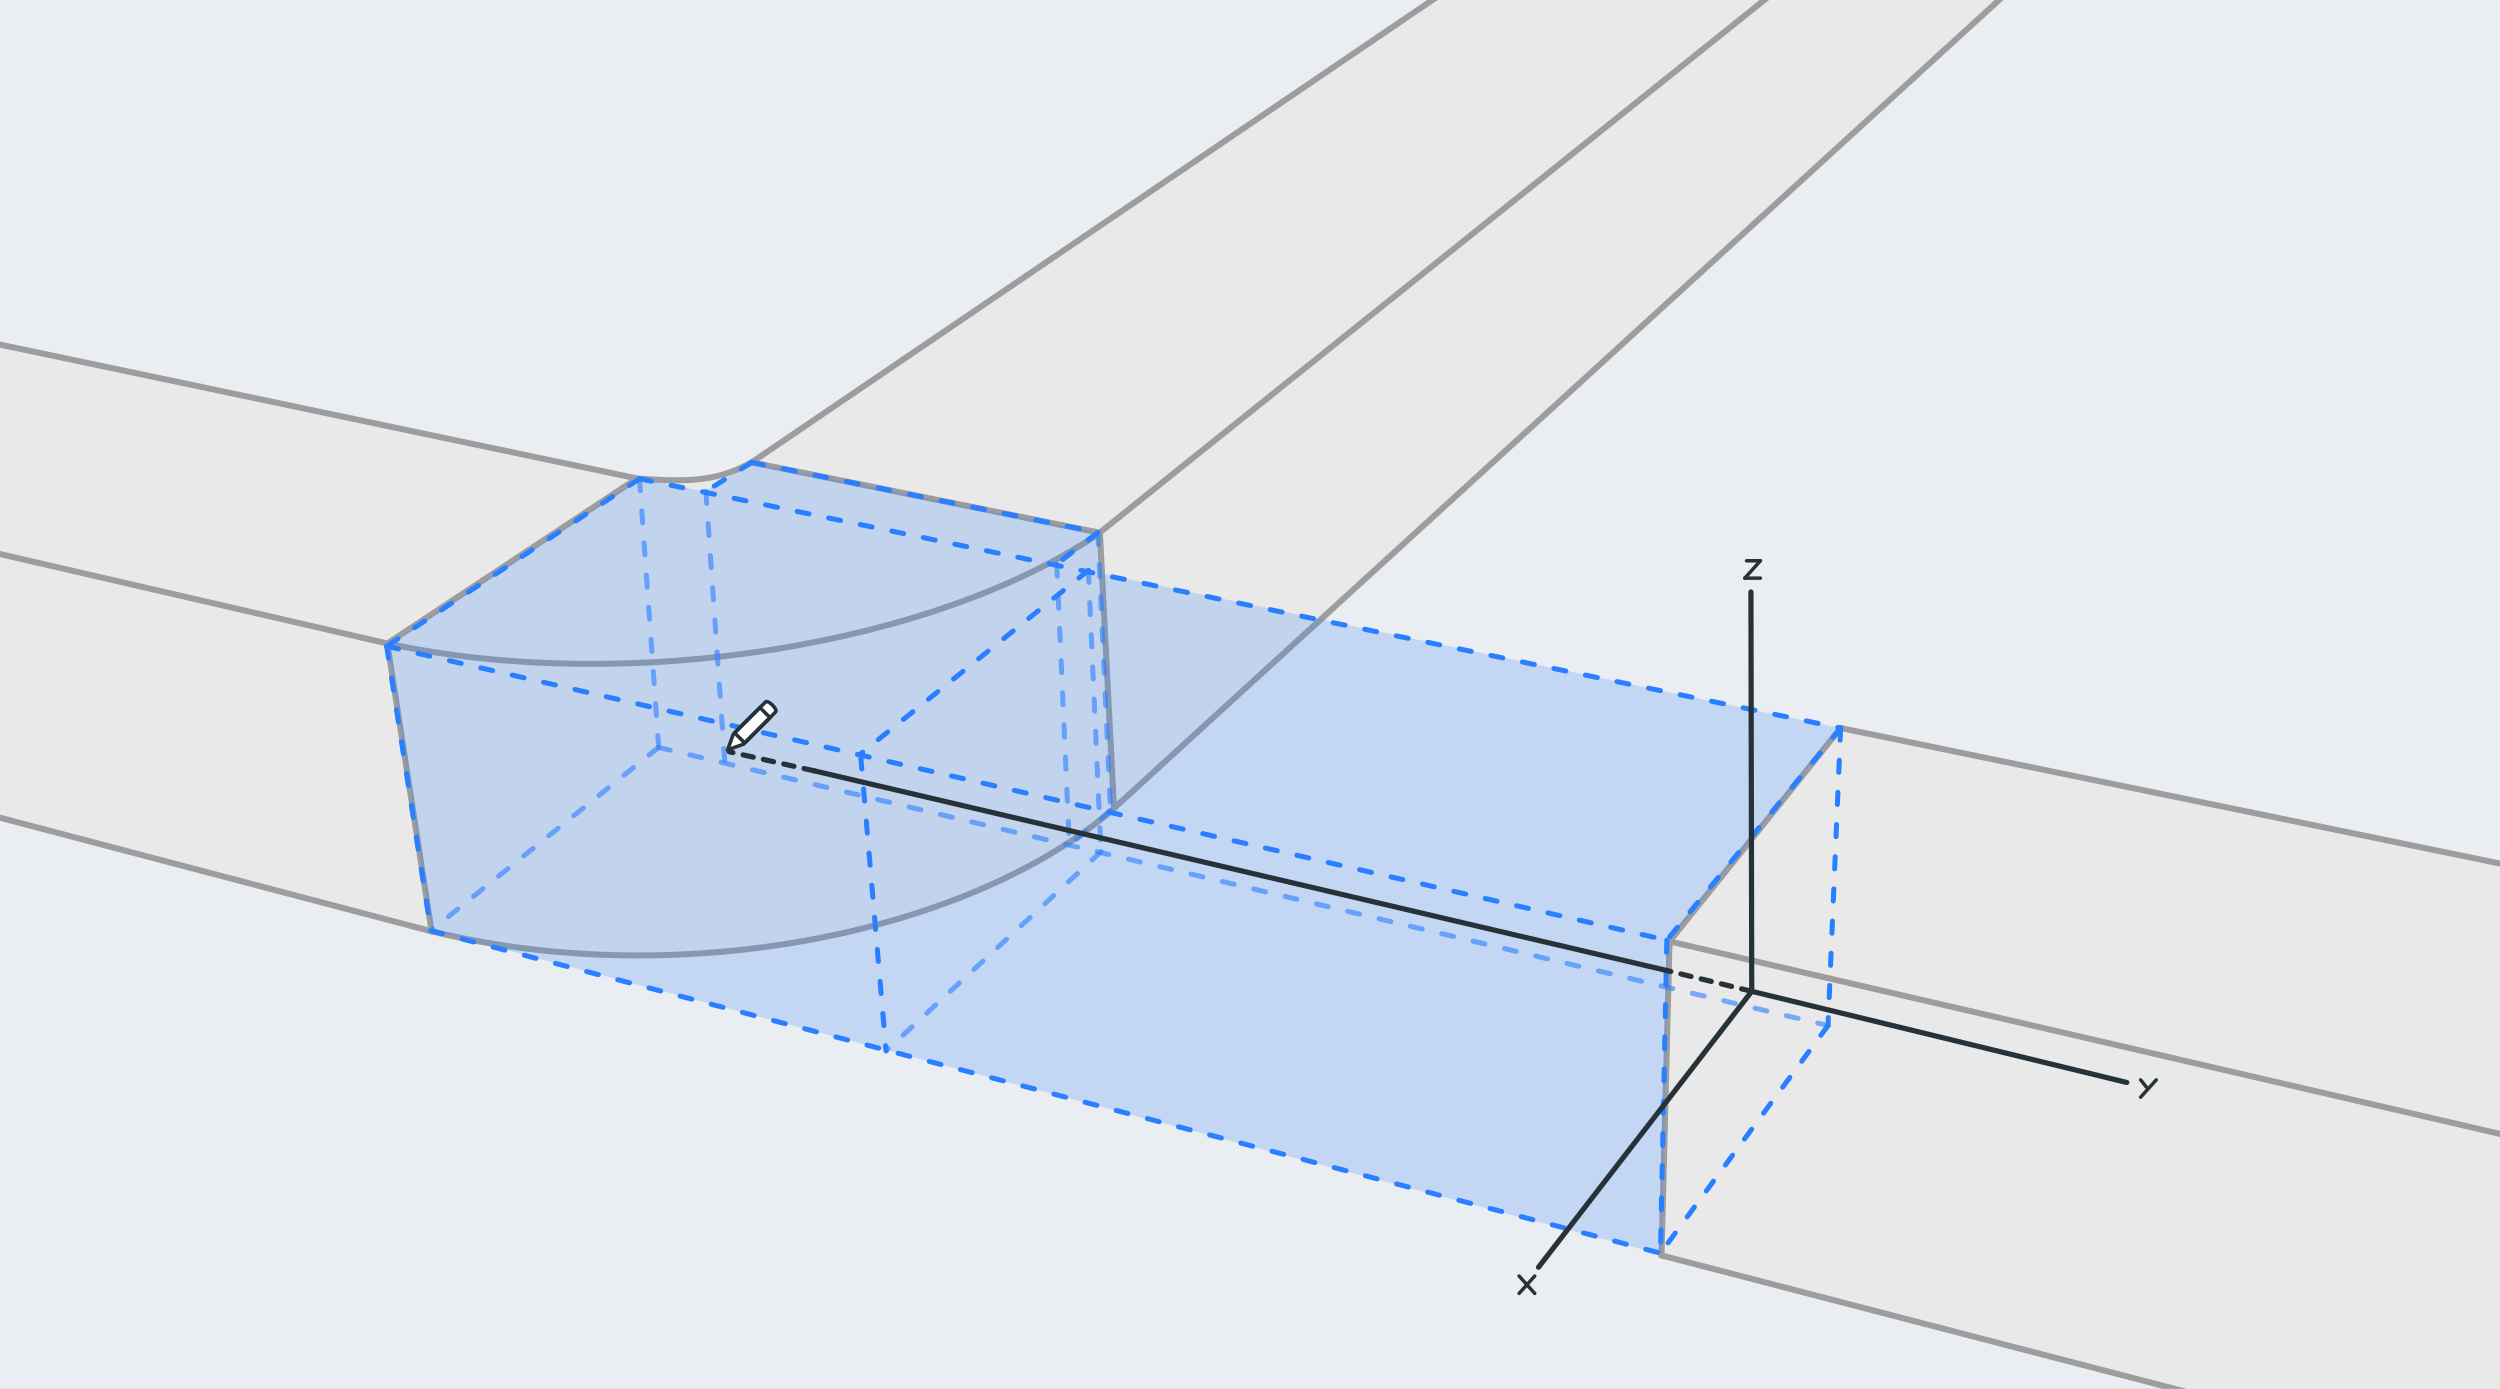 <svg width="1440" height="800" viewBox="0 0 1440 800" fill="none" xmlns="http://www.w3.org/2000/svg">
<rect x="0" y="0" width="1440" height="800" fill="#808080" stroke="none"/>
<g clip-path="url(#clip0_1552_3823)">
<rect width="1440" height="800" fill="#EAEDF1"/>
<path d="M-177.48 161.384L369.191 276.168C400.389 277.711 414.418 275.468 432.38 265.733L984.849 -108.184L1131.52 -95.43L1268.91 -108.184C1268.91 -108.184 732.673 389.212 642.237 465.155C551.801 541.098 380.785 570.083 249.77 535.88C118.754 501.677 -193.133 421.096 -193.133 421.096L-177.48 161.384Z" fill="#E9E9E9"/>
<path d="M961.661 542.257L1060.79 419.357L1656.74 542.257L1623.7 895.883L956.443 723.708L961.661 542.257Z" fill="#E9E9E9"/>
<path d="M1020.21 -132.531L432.965 266.311" stroke="#9D9D9D" stroke-width="3.478" stroke-linecap="round"/>
<path d="M1148.33 -105.865L633.543 306.695" stroke="#9D9D9D" stroke-width="3.478" stroke-linecap="round"/>
<path d="M1258.48 -97.748L641.66 465.538" stroke="#9D9D9D" stroke-width="3.478" stroke-linecap="round"/>
<path d="M366.874 275.588L223.105 370.661" stroke="#9D9D9D" stroke-width="3.478" stroke-linecap="round"/>
<path d="M633.544 306.893C540.209 370.662 363.977 400.807 223.105 370.662" stroke="#9D9D9D" stroke-width="3.478" stroke-linecap="round"/>
<path d="M248.613 536.461L223.106 370.662" stroke="#9D9D9D" stroke-width="3.478" stroke-linecap="round"/>
<path d="M248.613 536.461C394.122 571.824 559.92 536.461 641.66 465.736" stroke="#9D9D9D" stroke-width="3.478" stroke-linecap="round"/>
<path d="M641.66 465.734L633.544 306.892" stroke="#9D9D9D" stroke-width="3.478" stroke-linecap="round"/>
<path d="M432.962 266.312L633.543 306.893" stroke="#9D9D9D" stroke-width="3.478" stroke-linecap="round"/>
<path d="M366.874 275.588C401.322 278.318 415.265 275.906 432.962 266.312" stroke="#9D9D9D" stroke-width="3.478" stroke-linecap="round"/>
<path d="M366.874 275.588L-185.015 159.645" stroke="#9D9D9D" stroke-width="3.478" stroke-linecap="round"/>
<path d="M1646.89 539.939L1060.21 419.359" stroke="#9D9D9D" stroke-width="3.478" stroke-linecap="round"/>
<path d="M1646.89 701.1L961.662 542.258" stroke="#9D9D9D" stroke-width="3.478" stroke-linecap="round"/>
<path d="M1652.68 904L957.025 723.129" stroke="#9D9D9D" stroke-width="3.478" stroke-linecap="round"/>
<path d="M961.662 542.258L957.024 723.129" stroke="#9D9D9D" stroke-width="3.478" stroke-linecap="round"/>
<path d="M1060.21 419.357L961.662 542.257" stroke="#9D9D9D" stroke-width="3.478" stroke-linecap="round"/>
<path d="M223.105 370.662L-294.001 251.241" stroke="#9D9D9D" stroke-width="3.478" stroke-linecap="round"/>
<path d="M248.613 536.461L-275.449 398.489" stroke="#9D9D9D" stroke-width="3.478" stroke-linecap="round"/>
<path d="M368.357 275.74L1060.21 419.357" stroke="#297FFF" stroke-width="2.899" stroke-linecap="round" stroke-linejoin="round" stroke-dasharray="6.96 11.59"/>
<path d="M432.961 266.312L632.359 306.693" stroke="#297FFF" stroke-width="2.899" stroke-linecap="round" stroke-linejoin="round" stroke-dasharray="6.96 11.59"/>
<path d="M222.701 372.238L960.084 541.563" stroke="#297FFF" stroke-width="2.899" stroke-linecap="round" stroke-linejoin="round" stroke-dasharray="6.96 11.59"/>
<path d="M222.701 372.238L248.191 536.101" stroke="#297FFF" stroke-width="2.899" stroke-linecap="round" stroke-linejoin="round" stroke-dasharray="6.96 11.59"/>
<path d="M406.592 283.023L417.516 439.603" stroke="#297FFF" stroke-opacity="0.6" stroke-width="2.899" stroke-linecap="round" stroke-linejoin="round" stroke-dasharray="6.96 11.59"/>
<path d="M368.357 275.74L379.282 428.679" stroke="#297FFF" stroke-opacity="0.6" stroke-width="2.899" stroke-linecap="round" stroke-linejoin="round" stroke-dasharray="6.96 11.59"/>
<path d="M495.807 435.963L510.372 605.288" stroke="#297FFF" stroke-width="2.899" stroke-linecap="round" stroke-linejoin="round" stroke-dasharray="6.96 11.59"/>
<path d="M626.896 328.541L495.806 434.141" stroke="#297FFF" stroke-width="2.899" stroke-linecap="round" stroke-linejoin="round" stroke-dasharray="6.96 11.59"/>
<path d="M634.179 490.584L510.371 605.288" stroke="#297FFF" stroke-opacity="0.6" stroke-width="2.899" stroke-linecap="round" stroke-linejoin="round" stroke-dasharray="6.96 11.59"/>
<path d="M1052.94 590.723L956.442 721.813" stroke="#297FFF" stroke-width="2.899" stroke-linecap="round" stroke-linejoin="round" stroke-dasharray="6.96 11.59"/>
<path d="M1060.21 419.357L960.084 541.563" stroke="#297FFF" stroke-width="2.899" stroke-linecap="round" stroke-linejoin="round" stroke-dasharray="6.96 11.59"/>
<path d="M368.357 275.74L222.702 372.237" stroke="#297FFF" stroke-width="2.899" stroke-linecap="round" stroke-linejoin="round" stroke-dasharray="6.96 11.59"/>
<path d="M432.961 266.312L406.593 283.024" stroke="#297FFF" stroke-width="2.899" stroke-linecap="round" stroke-linejoin="round" stroke-dasharray="6.96 11.59"/>
<path d="M632.358 306.693L608.689 324.9" stroke="#297FFF" stroke-width="2.899" stroke-linecap="round" stroke-linejoin="round" stroke-dasharray="6.96 11.59"/>
<path d="M639.642 466.914L615.973 486.942" stroke="#297FFF" stroke-opacity="0.6" stroke-width="2.899" stroke-linecap="round" stroke-linejoin="round" stroke-dasharray="6.96 11.59"/>
<path d="M632.358 306.693L639.641 466.915" stroke="#297FFF" stroke-opacity="0.6" stroke-width="2.899" stroke-linecap="round" stroke-linejoin="round" stroke-dasharray="6.96 11.59"/>
<path d="M608.689 324.9L615.972 486.943" stroke="#297FFF" stroke-opacity="0.6" stroke-width="2.899" stroke-linecap="round" stroke-linejoin="round" stroke-dasharray="6.96 11.59"/>
<path d="M626.896 328.541L634.179 490.583" stroke="#297FFF" stroke-opacity="0.6" stroke-width="2.899" stroke-linecap="round" stroke-linejoin="round" stroke-dasharray="6.96 11.59"/>
<path d="M1060.21 419.357L1052.94 590.722" stroke="#297FFF" stroke-width="2.899" stroke-linecap="round" stroke-linejoin="round" stroke-dasharray="6.96 11.59"/>
<path d="M960.084 541.562L956.443 721.812" stroke="#297FFF" stroke-width="2.899" stroke-linecap="round" stroke-linejoin="round" stroke-dasharray="6.96 11.59"/>
<path d="M379.281 430.5L248.191 536.1" stroke="#297FFF" stroke-opacity="0.6" stroke-width="2.899" stroke-linecap="round" stroke-linejoin="round" stroke-dasharray="6.96 11.59"/>
<path d="M248.19 536.102L956.442 721.813" stroke="#297FFF" stroke-width="2.899" stroke-linecap="round" stroke-linejoin="round" stroke-dasharray="6.96 11.59"/>
<path d="M379.281 430.5L1052.94 590.721" stroke="#297FFF" stroke-opacity="0.6" stroke-width="2.899" stroke-linecap="round" stroke-linejoin="round" stroke-dasharray="6.96 11.59"/>
<path opacity="0.2" d="M223.104 371.821L368.612 275.588L405.714 283.124L432.96 266.312L632.383 306.893L633.542 330.081L1059.63 419.357L961.081 542.837L957.023 722.548L248.611 535.88L223.104 371.821Z" fill="#287FFF"/>
<path d="M1009 571L1008.54 341" stroke="#263238" stroke-width="3" stroke-linecap="round"/>
<path d="M1014 333L1005 333" stroke="#263238" stroke-width="2" stroke-linecap="round"/>
<path d="M1014 323L1006 323" stroke="#263238" stroke-width="2" stroke-linecap="round"/>
<path d="M1014 323L1005 333" stroke="#263238" stroke-width="2" stroke-linecap="round"/>
<path d="M884 735L875 745" stroke="#263238" stroke-width="2" stroke-linecap="round"/>
<path d="M875 735L884 745" stroke="#263238" stroke-width="2" stroke-linecap="round"/>
<path d="M1242 622L1233 632" stroke="#263238" stroke-width="2" stroke-linecap="round"/>
<path d="M1233 622L1237 627" stroke="#263238" stroke-width="2" stroke-linecap="round"/>
<path d="M960 559L469 444" stroke="#263238" stroke-width="3" stroke-linecap="round"/>
<path d="M469 444L420 433" stroke="#263238" stroke-width="3" stroke-linecap="round" stroke-linejoin="round" stroke-dasharray="6 6"/>
<path d="M1009 571L960 559" stroke="#263238" stroke-width="3" stroke-linecap="round" stroke-linejoin="round" stroke-dasharray="6 6"/>
<path d="M1009 571L1225 623.5" stroke="#263238" stroke-width="3" stroke-linecap="round"/>
<path d="M1009 571L886.177 729.931" stroke="#263238" stroke-width="3" stroke-linecap="round"/>
<path d="M419.094 431.969L422.394 422.894C422.394 422.894 437.863 407.425 440.956 404.331C442.4 402.888 448.175 408.663 446.731 410.106C442.4 414.438 428.169 428.669 428.169 428.669L419.094 431.969Z" fill="white" stroke="#263238" stroke-width="2.062" stroke-miterlimit="10" stroke-linecap="round" stroke-linejoin="round"/>
<path d="M443.548 413.377L437.715 407.543L423.131 422.127L428.964 427.96L443.548 413.377Z" stroke="#263238" stroke-width="2.062" stroke-miterlimit="10" stroke-linecap="round" stroke-linejoin="round"/>
</g>
<defs>
<clipPath id="clip0_1552_3823">
<rect width="1440" height="800" fill="white"/>
</clipPath>
</defs>
</svg>
